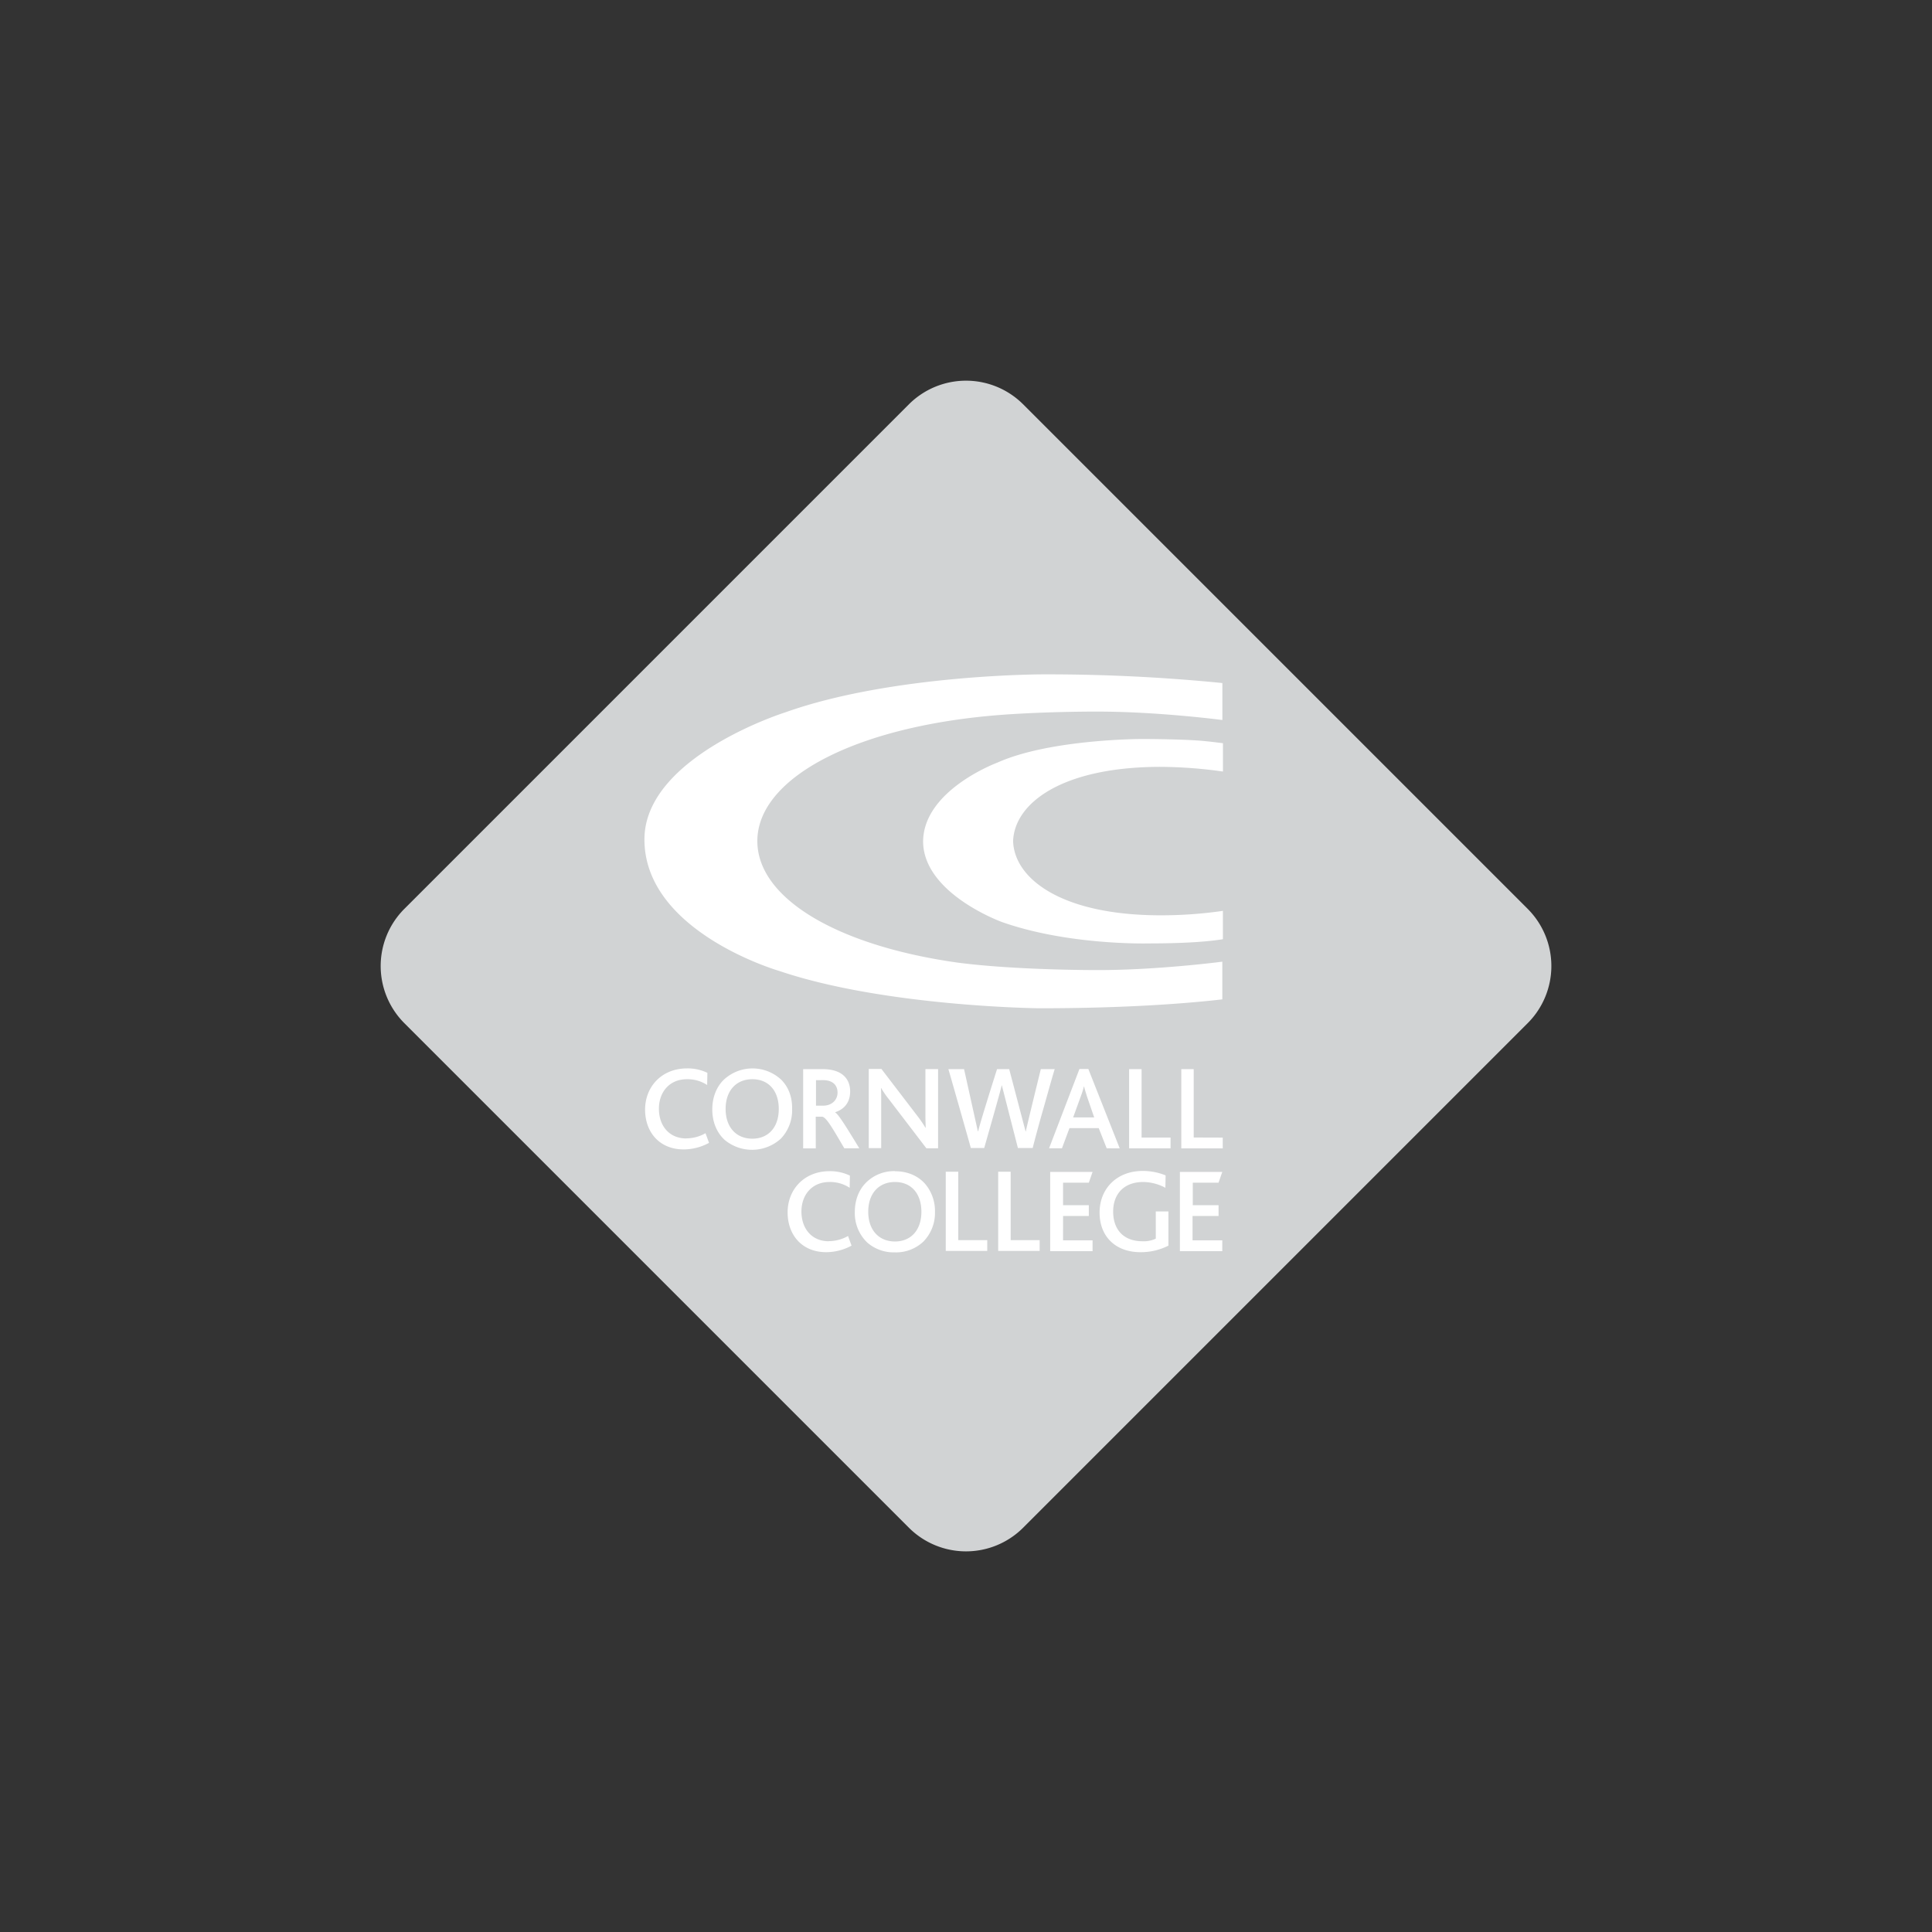 <svg id="Layer_1" data-name="Layer 1" xmlns="http://www.w3.org/2000/svg" viewBox="0 0 1000 1000"><rect x="0" y="0" width="1000" height="1000" fill="#333333" stroke="none"/><defs><style>.cls-1{fill:#d1d3d4;}.cls-2{fill:#fff;}</style></defs><path class="cls-1" d="M790.81,529.51l-261.3,261.3a41.84,41.84,0,0,1-59,0l-261.3-261.3a41.84,41.84,0,0,1,0-59l261.3-261.3a41.84,41.84,0,0,1,59,0l261.3,261.3a41.84,41.84,0,0,1,0,59"/><path class="cls-2" d="M591,382.5s-47.51,0-74.78,12.24c0,0-38.42,14.18-38.42,41,.36,27,41,41.57,41,41.57,34.55,12.12,75.51,11,75.51,11,19.63,0,31.51-1,38.66-2.18V471.46a221.74,221.74,0,0,1-32.24,2.3h0c-51,0-75.74-18.78-76.35-38.42h0c.73-19.63,25.21-38.3,76-38.42A236.81,236.81,0,0,1,633,399.35V384.68c-3.88-.48-8-1-12.12-1.33-11.75-.85-29.69-.85-29.93-.85m-51.39-33.45s-77.81,0-133,19.63c0,0-73,22.91-73,65.81,0,48,69.93,68.12,69.93,68.12,54.54,18.42,134.28,19.27,134.28,19.27,46.54,0,78.17-2.67,94.9-4.61V497.76c-.85.12-33.57,4.36-64.48,4.36,0,0-42.17.12-72.59-3.88C432.92,489.4,392,464.79,392,435.34c0-33.45,53.33-60.84,131.5-65.69,23.27-1.45,44.72-1.33,44.72-1.33,30.91,0,63.63,4.24,64.48,4.36V353.54a914.11,914.11,0,0,0-93.08-4.49"/><path class="cls-2" d="M429,642.47c-8.85,0-14.18-6.55-14.18-15.4,0-8.36,5.21-15.27,14.54-15.27a18.45,18.45,0,0,1,10.43,3l.12-6.3a23.52,23.52,0,0,0-10.55-2.3c-13.09,0-21.69,9.45-21.69,21.33,0,11.63,7.39,20.6,20,20.6a27.79,27.79,0,0,0,13.09-3.39l-1.82-5a20,20,0,0,1-9.94,2.67m34.18-36.24a20.56,20.56,0,0,0-14.91,5.94c-3.76,3.75-5.82,9.09-5.82,15.27a21.08,21.08,0,0,0,6.43,15.75,20.8,20.8,0,0,0,14.3,5.09A20.58,20.58,0,0,0,478,642.59a21.21,21.21,0,0,0,5.94-15.27,21.7,21.7,0,0,0-5.09-14.55c-3.76-4.24-9.21-6.54-15.63-6.54m0,36.36c-8.24,0-13.82-5.82-13.82-15.4S455,611.8,463.22,611.8c8.6,0,13.69,6.18,13.69,15.39,0,9.58-5.45,15.4-13.69,15.4m-41-64.6h3.15c2.19,0,5.46,5.82,11.64,16.36h7.76c-6.43-10.54-10.79-17.69-12.49-18.54v-.12c4.85-1.58,7.76-5.21,7.76-10.79,0-6.18-3.88-11.51-14.18-11.51H415.71v41h6.54Zm0-18.91H426c5.33,0,7.51,2.91,7.51,6.43,0,4-3.15,6.78-7.39,6.78h-3.76V559.08ZM479,578c0,1.94.12,4,.12,5.7H479a58,58,0,0,0-4.24-6.19l-18.54-24.23h-6.55v41h6.43V568.54c0-1.94,0-4-.12-5.34h.12a49,49,0,0,0,4.12,5.94l19.27,25.21h6.06v-41H479ZM355.23,589.26c-8.85,0-14.18-6.54-14.18-15.39,0-8.36,5.21-15.27,14.55-15.27a18.4,18.4,0,0,1,10.42,3l.12-6.3A23.33,23.33,0,0,0,355.6,553c-13.09,0-21.7,9.46-21.7,21.33,0,11.64,7.39,20.61,20,20.61a27.69,27.69,0,0,0,13.09-3.4l-1.82-5a20,20,0,0,1-9.94,2.67m49.69-29.81A21.8,21.8,0,0,0,374.5,559c-3.75,3.76-5.82,9.09-5.82,15.27,0,6.43,2.31,12,6.43,15.76a22.15,22.15,0,0,0,29-.61A21.21,21.21,0,0,0,410,574.11c.12-5.94-1.69-11-5.09-14.66m-15.51,29.93c-8.24,0-13.82-5.82-13.82-15.39s5.58-15.39,13.82-15.39c8.6,0,13.69,6.18,13.69,15.39,0,9.57-5.45,15.39-13.69,15.39m228,40h13.33V623.8H617.38V612.17h13.33l1.94-5.58H610.71v41h21.94V642H617.26v-12.6Zm-26.54-76h-6.43v41h21.45v-5.57h-15V553.39Zm27,35.39V553.39h-6.42v41h21.45v-5.57ZM495.94,606.47h-6.42v41H511v-5.57h-15V606.47Zm102.29,34.66a14.48,14.48,0,0,1-6.91,1.34c-9.45,0-15.15-5.7-15.15-15.4,0-8.48,5-15.27,15.64-15.27a24.76,24.76,0,0,1,11.39,3l.12-6.42a31.1,31.1,0,0,0-11.88-2.3c-13.33,0-22.3,9.09-22.3,21.57,0,12,7.88,20.48,21.21,20.48a31.56,31.56,0,0,0,14.42-3.39v-17.7h-6.54Zm-59.51-87.74s-7.63,31-7.75,32.23h-.13l-8.48-32.23h-6.3s-9.7,30.54-9.7,32.11h-.24L499,553.39h-8.12c1.09,3.63,2.54,8.84,5.45,19,3.28,11.52,4.85,17.09,6.18,21.82h6.91s9-31.39,9.09-32.6l8.36,32.6h7.64c1.21-4.73,3.27-12.48,5.82-21.33,2.66-9.45,4.36-15.51,5.57-19.51Zm-15.63,53.08h-6.43v41h21.46v-5.57h-15V606.47Zm27.15,22.91h13.33V623.8H550.24V612.17h13.33l1.94-5.58H543.57v41h21.94V642H550.24Zm29.32-35-16.24-41.08h-4.6L543,594.35h6.67l3.88-10.42h15.15l4.12,10.42Zm-24.11-16,4-11a45.9,45.9,0,0,0,1.57-5h.12c.25,1.33.85,3,1.46,5.09l3.75,10.9Z"/></svg>